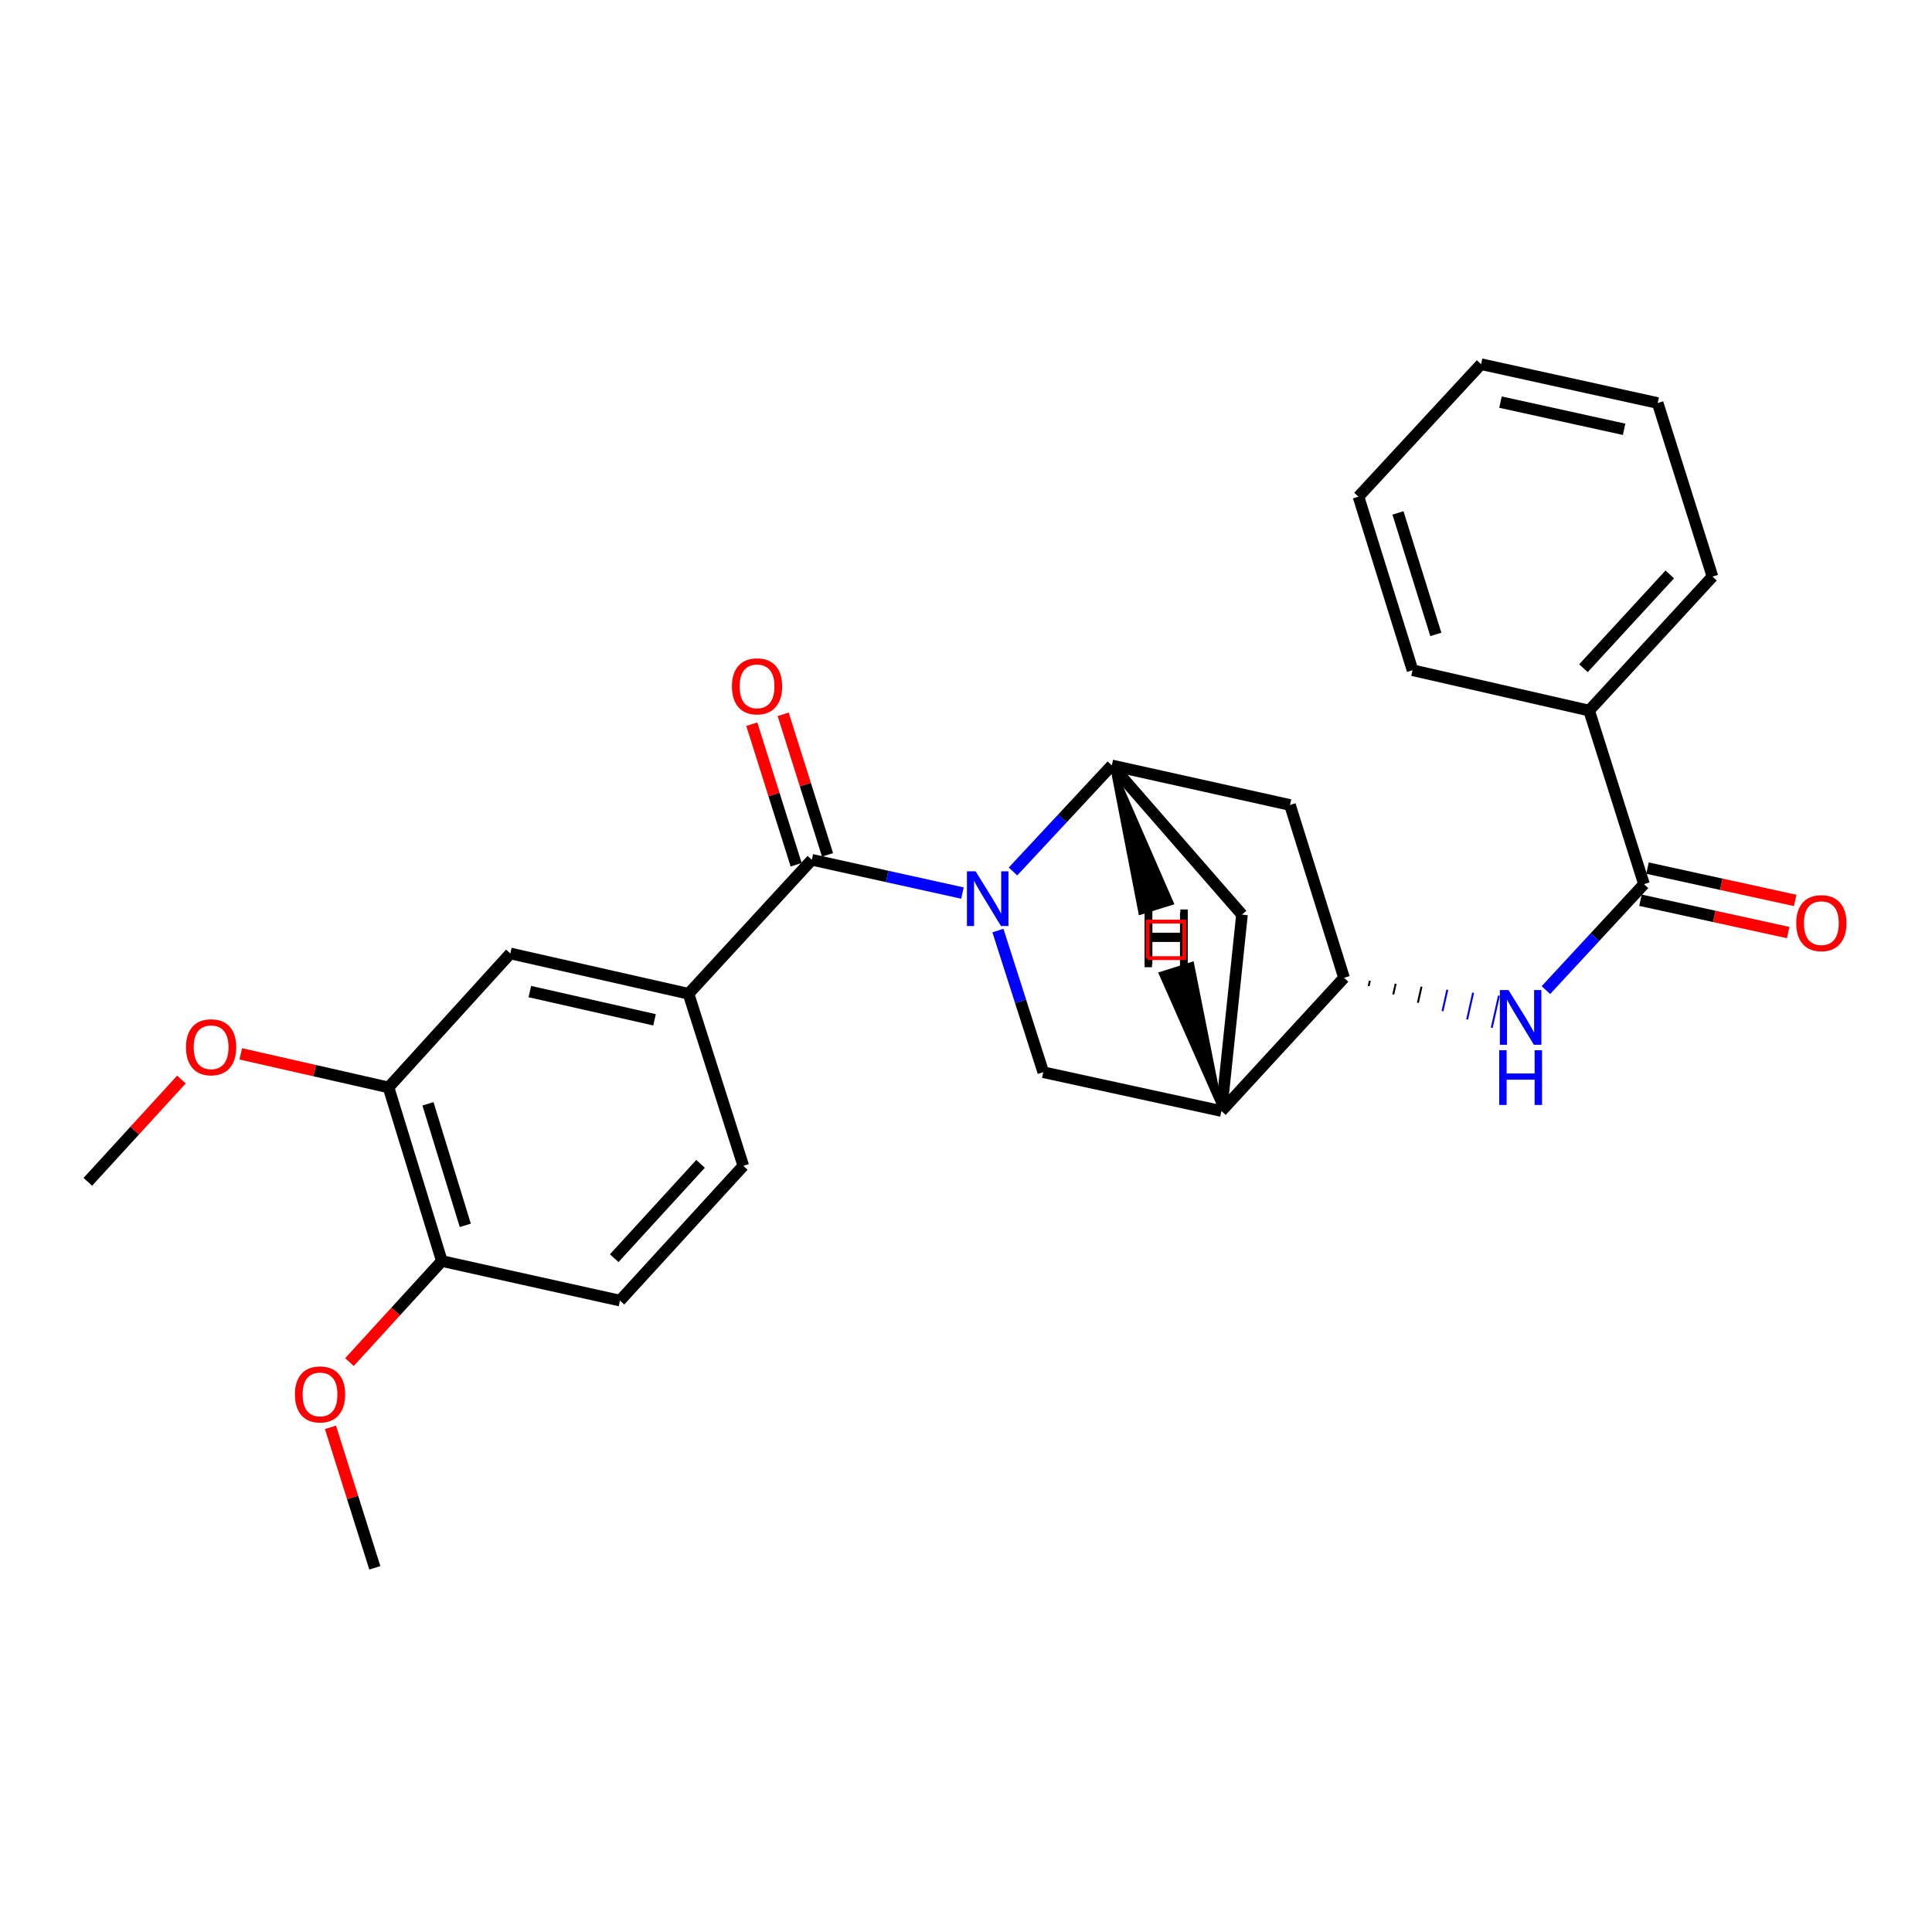 <?xml version='1.0' encoding='iso-8859-1'?>
<svg version='1.1' baseProfile='full'
              xmlns='http://www.w3.org/2000/svg'
                      xmlns:rdkit='http://www.rdkit.org/xml'
                      xmlns:xlink='http://www.w3.org/1999/xlink'
                  xml:space='preserve'
width='1000px' height='1000px' viewBox='0 0 1000 1000'>
<!-- END OF HEADER -->
<rect style='opacity:1.0;fill:#FFFFFF;stroke:none' width='1000' height='1000' x='0' y='0'> </rect>
<path class='bond-0' d='M 498.157,462.246 L 459.182,453.637' style='fill:none;fill-rule:evenodd;stroke:#0000FF;stroke-width:6px;stroke-linecap:butt;stroke-linejoin:miter;stroke-opacity:1' />
<path class='bond-0' d='M 459.182,453.637 L 420.206,445.028' style='fill:none;fill-rule:evenodd;stroke:#000000;stroke-width:6px;stroke-linecap:butt;stroke-linejoin:miter;stroke-opacity:1' />
<path class='bond-1' d='M 524.324,451.073 L 549.895,423.619' style='fill:none;fill-rule:evenodd;stroke:#0000FF;stroke-width:6px;stroke-linecap:butt;stroke-linejoin:miter;stroke-opacity:1' />
<path class='bond-1' d='M 549.895,423.619 L 575.467,396.165' style='fill:none;fill-rule:evenodd;stroke:#000000;stroke-width:6px;stroke-linecap:butt;stroke-linejoin:miter;stroke-opacity:1' />
<path class='bond-2' d='M 516.517,481.651 L 528.256,518.312' style='fill:none;fill-rule:evenodd;stroke:#0000FF;stroke-width:6px;stroke-linecap:butt;stroke-linejoin:miter;stroke-opacity:1' />
<path class='bond-2' d='M 528.256,518.312 L 539.995,554.972' style='fill:none;fill-rule:evenodd;stroke:#000000;stroke-width:6px;stroke-linecap:butt;stroke-linejoin:miter;stroke-opacity:1' />
<path class='bond-7' d='M 420.206,445.028 L 356.373,514.374' style='fill:none;fill-rule:evenodd;stroke:#000000;stroke-width:6px;stroke-linecap:butt;stroke-linejoin:miter;stroke-opacity:1' />
<path class='bond-12' d='M 428.323,442.466 L 416.843,406.095' style='fill:none;fill-rule:evenodd;stroke:#000000;stroke-width:6px;stroke-linecap:butt;stroke-linejoin:miter;stroke-opacity:1' />
<path class='bond-12' d='M 416.843,406.095 L 405.364,369.724' style='fill:none;fill-rule:evenodd;stroke:#FF0000;stroke-width:6px;stroke-linecap:butt;stroke-linejoin:miter;stroke-opacity:1' />
<path class='bond-12' d='M 412.09,447.59 L 400.611,411.218' style='fill:none;fill-rule:evenodd;stroke:#000000;stroke-width:6px;stroke-linecap:butt;stroke-linejoin:miter;stroke-opacity:1' />
<path class='bond-12' d='M 400.611,411.218 L 389.131,374.847' style='fill:none;fill-rule:evenodd;stroke:#FF0000;stroke-width:6px;stroke-linecap:butt;stroke-linejoin:miter;stroke-opacity:1' />
<path class='bond-8' d='M 575.467,396.165 L 667.689,416.648' style='fill:none;fill-rule:evenodd;stroke:#000000;stroke-width:6px;stroke-linecap:butt;stroke-linejoin:miter;stroke-opacity:1' />
<path class='bond-9' d='M 575.467,396.165 L 642.846,473.408' style='fill:none;fill-rule:evenodd;stroke:#000000;stroke-width:6px;stroke-linecap:butt;stroke-linejoin:miter;stroke-opacity:1' />
<path class='bond-31' d='M 575.467,396.165 L 590.258,472.477 L 606.514,467.427 Z' style='fill:#000000;fill-rule:evenodd;fill-opacity:1;stroke:#000000;stroke-width:2px;stroke-linecap:butt;stroke-linejoin:miter;stroke-opacity:1;' />
<path class='bond-3' d='M 539.995,554.972 L 632.217,575.058' style='fill:none;fill-rule:evenodd;stroke:#000000;stroke-width:6px;stroke-linecap:butt;stroke-linejoin:miter;stroke-opacity:1' />
<path class='bond-4' d='M 632.217,575.058 L 695.672,506.1' style='fill:none;fill-rule:evenodd;stroke:#000000;stroke-width:6px;stroke-linecap:butt;stroke-linejoin:miter;stroke-opacity:1' />
<path class='bond-27' d='M 632.217,575.058 L 642.846,473.408' style='fill:none;fill-rule:evenodd;stroke:#000000;stroke-width:6px;stroke-linecap:butt;stroke-linejoin:miter;stroke-opacity:1' />
<path class='bond-32' d='M 632.217,575.058 L 617.047,498.849 L 600.817,503.981 Z' style='fill:#000000;fill-rule:evenodd;fill-opacity:1;stroke:#000000;stroke-width:2px;stroke-linecap:butt;stroke-linejoin:miter;stroke-opacity:1;' />
<path class='bond-6' d='M 708.414,510.413 L 709.035,507.645' style='fill:none;fill-rule:evenodd;stroke:#000000;stroke-width:1.0px;stroke-linecap:butt;stroke-linejoin:miter;stroke-opacity:1' />
<path class='bond-6' d='M 721.156,514.726 L 722.399,509.19' style='fill:none;fill-rule:evenodd;stroke:#000000;stroke-width:1.0px;stroke-linecap:butt;stroke-linejoin:miter;stroke-opacity:1' />
<path class='bond-6' d='M 733.899,519.04 L 735.762,510.735' style='fill:none;fill-rule:evenodd;stroke:#000000;stroke-width:1.0px;stroke-linecap:butt;stroke-linejoin:miter;stroke-opacity:1' />
<path class='bond-6' d='M 746.641,523.353 L 749.126,512.281' style='fill:none;fill-rule:evenodd;stroke:#0000FF;stroke-width:1.0px;stroke-linecap:butt;stroke-linejoin:miter;stroke-opacity:1' />
<path class='bond-6' d='M 759.383,527.667 L 762.49,513.826' style='fill:none;fill-rule:evenodd;stroke:#0000FF;stroke-width:1.0px;stroke-linecap:butt;stroke-linejoin:miter;stroke-opacity:1' />
<path class='bond-6' d='M 772.126,531.98 L 775.853,515.371' style='fill:none;fill-rule:evenodd;stroke:#0000FF;stroke-width:1.0px;stroke-linecap:butt;stroke-linejoin:miter;stroke-opacity:1' />
<path class='bond-28' d='M 695.672,506.1 L 667.689,416.648' style='fill:none;fill-rule:evenodd;stroke:#000000;stroke-width:6px;stroke-linecap:butt;stroke-linejoin:miter;stroke-opacity:1' />
<path class='bond-5' d='M 850.923,457.643 L 825.542,485.058' style='fill:none;fill-rule:evenodd;stroke:#000000;stroke-width:6px;stroke-linecap:butt;stroke-linejoin:miter;stroke-opacity:1' />
<path class='bond-5' d='M 825.542,485.058 L 800.161,512.473' style='fill:none;fill-rule:evenodd;stroke:#0000FF;stroke-width:6px;stroke-linecap:butt;stroke-linejoin:miter;stroke-opacity:1' />
<path class='bond-14' d='M 849.103,465.957 L 887.332,474.325' style='fill:none;fill-rule:evenodd;stroke:#000000;stroke-width:6px;stroke-linecap:butt;stroke-linejoin:miter;stroke-opacity:1' />
<path class='bond-14' d='M 887.332,474.325 L 925.56,482.693' style='fill:none;fill-rule:evenodd;stroke:#FF0000;stroke-width:6px;stroke-linecap:butt;stroke-linejoin:miter;stroke-opacity:1' />
<path class='bond-14' d='M 852.743,449.329 L 890.971,457.697' style='fill:none;fill-rule:evenodd;stroke:#000000;stroke-width:6px;stroke-linecap:butt;stroke-linejoin:miter;stroke-opacity:1' />
<path class='bond-14' d='M 890.971,457.697 L 929.2,466.065' style='fill:none;fill-rule:evenodd;stroke:#FF0000;stroke-width:6px;stroke-linecap:butt;stroke-linejoin:miter;stroke-opacity:1' />
<path class='bond-15' d='M 850.923,457.643 L 822.534,367.795' style='fill:none;fill-rule:evenodd;stroke:#000000;stroke-width:6px;stroke-linecap:butt;stroke-linejoin:miter;stroke-opacity:1' />
<path class='bond-10' d='M 356.373,514.374 L 264.161,493.513' style='fill:none;fill-rule:evenodd;stroke:#000000;stroke-width:6px;stroke-linecap:butt;stroke-linejoin:miter;stroke-opacity:1' />
<path class='bond-10' d='M 338.785,527.848 L 274.236,513.244' style='fill:none;fill-rule:evenodd;stroke:#000000;stroke-width:6px;stroke-linecap:butt;stroke-linejoin:miter;stroke-opacity:1' />
<path class='bond-16' d='M 356.373,514.374 L 384.734,603.438' style='fill:none;fill-rule:evenodd;stroke:#000000;stroke-width:6px;stroke-linecap:butt;stroke-linejoin:miter;stroke-opacity:1' />
<path class='bond-11' d='M 264.161,493.513 L 201.103,562.85' style='fill:none;fill-rule:evenodd;stroke:#000000;stroke-width:6px;stroke-linecap:butt;stroke-linejoin:miter;stroke-opacity:1' />
<path class='bond-18' d='M 201.103,562.85 L 162.863,554.159' style='fill:none;fill-rule:evenodd;stroke:#000000;stroke-width:6px;stroke-linecap:butt;stroke-linejoin:miter;stroke-opacity:1' />
<path class='bond-18' d='M 162.863,554.159 L 124.623,545.468' style='fill:none;fill-rule:evenodd;stroke:#FF0000;stroke-width:6px;stroke-linecap:butt;stroke-linejoin:miter;stroke-opacity:1' />
<path class='bond-29' d='M 201.103,562.85 L 228.698,652.707' style='fill:none;fill-rule:evenodd;stroke:#000000;stroke-width:6px;stroke-linecap:butt;stroke-linejoin:miter;stroke-opacity:1' />
<path class='bond-29' d='M 221.514,571.331 L 240.831,634.232' style='fill:none;fill-rule:evenodd;stroke:#000000;stroke-width:6px;stroke-linecap:butt;stroke-linejoin:miter;stroke-opacity:1' />
<path class='bond-13' d='M 228.698,652.707 L 320.901,673.191' style='fill:none;fill-rule:evenodd;stroke:#000000;stroke-width:6px;stroke-linecap:butt;stroke-linejoin:miter;stroke-opacity:1' />
<path class='bond-19' d='M 228.698,652.707 L 204.788,678.859' style='fill:none;fill-rule:evenodd;stroke:#000000;stroke-width:6px;stroke-linecap:butt;stroke-linejoin:miter;stroke-opacity:1' />
<path class='bond-19' d='M 204.788,678.859 L 180.878,705.01' style='fill:none;fill-rule:evenodd;stroke:#FF0000;stroke-width:6px;stroke-linecap:butt;stroke-linejoin:miter;stroke-opacity:1' />
<path class='bond-20' d='M 822.534,367.795 L 886.367,298.448' style='fill:none;fill-rule:evenodd;stroke:#000000;stroke-width:6px;stroke-linecap:butt;stroke-linejoin:miter;stroke-opacity:1' />
<path class='bond-20' d='M 819.585,345.864 L 864.268,297.322' style='fill:none;fill-rule:evenodd;stroke:#000000;stroke-width:6px;stroke-linecap:butt;stroke-linejoin:miter;stroke-opacity:1' />
<path class='bond-21' d='M 822.534,367.795 L 731.125,346.905' style='fill:none;fill-rule:evenodd;stroke:#000000;stroke-width:6px;stroke-linecap:butt;stroke-linejoin:miter;stroke-opacity:1' />
<path class='bond-17' d='M 384.734,603.438 L 320.901,673.191' style='fill:none;fill-rule:evenodd;stroke:#000000;stroke-width:6px;stroke-linecap:butt;stroke-linejoin:miter;stroke-opacity:1' />
<path class='bond-17' d='M 362.602,602.409 L 317.919,651.236' style='fill:none;fill-rule:evenodd;stroke:#000000;stroke-width:6px;stroke-linecap:butt;stroke-linejoin:miter;stroke-opacity:1' />
<path class='bond-22' d='M 93.906,558.767 L 69.68,585.24' style='fill:none;fill-rule:evenodd;stroke:#FF0000;stroke-width:6px;stroke-linecap:butt;stroke-linejoin:miter;stroke-opacity:1' />
<path class='bond-22' d='M 69.68,585.24 L 45.455,611.713' style='fill:none;fill-rule:evenodd;stroke:#000000;stroke-width:6px;stroke-linecap:butt;stroke-linejoin:miter;stroke-opacity:1' />
<path class='bond-23' d='M 171.053,738.781 L 182.532,775.143' style='fill:none;fill-rule:evenodd;stroke:#FF0000;stroke-width:6px;stroke-linecap:butt;stroke-linejoin:miter;stroke-opacity:1' />
<path class='bond-23' d='M 182.532,775.143 L 194.011,811.505' style='fill:none;fill-rule:evenodd;stroke:#000000;stroke-width:6px;stroke-linecap:butt;stroke-linejoin:miter;stroke-opacity:1' />
<path class='bond-25' d='M 886.367,298.448 L 858.006,208.6' style='fill:none;fill-rule:evenodd;stroke:#000000;stroke-width:6px;stroke-linecap:butt;stroke-linejoin:miter;stroke-opacity:1' />
<path class='bond-24' d='M 731.125,346.905 L 703.143,257.075' style='fill:none;fill-rule:evenodd;stroke:#000000;stroke-width:6px;stroke-linecap:butt;stroke-linejoin:miter;stroke-opacity:1' />
<path class='bond-24' d='M 743.18,328.368 L 723.592,265.487' style='fill:none;fill-rule:evenodd;stroke:#000000;stroke-width:6px;stroke-linecap:butt;stroke-linejoin:miter;stroke-opacity:1' />
<path class='bond-26' d='M 703.143,257.075 L 766.597,188.495' style='fill:none;fill-rule:evenodd;stroke:#000000;stroke-width:6px;stroke-linecap:butt;stroke-linejoin:miter;stroke-opacity:1' />
<path class='bond-30' d='M 858.006,208.6 L 766.597,188.495' style='fill:none;fill-rule:evenodd;stroke:#000000;stroke-width:6px;stroke-linecap:butt;stroke-linejoin:miter;stroke-opacity:1' />
<path class='bond-30' d='M 840.638,222.209 L 776.652,208.135' style='fill:none;fill-rule:evenodd;stroke:#000000;stroke-width:6px;stroke-linecap:butt;stroke-linejoin:miter;stroke-opacity:1' />
<path  class='atom-0' d='M 504.968 450.973
L 514.248 465.973
Q 515.168 467.453, 516.648 470.133
Q 518.128 472.813, 518.208 472.973
L 518.208 450.973
L 521.968 450.973
L 521.968 479.293
L 518.088 479.293
L 508.128 462.893
Q 506.968 460.973, 505.728 458.773
Q 504.528 456.573, 504.168 455.893
L 504.168 479.293
L 500.488 479.293
L 500.488 450.973
L 504.968 450.973
' fill='#0000FF'/>
<path  class='atom-7' d='M 780.811 512.451
L 790.091 527.451
Q 791.011 528.931, 792.491 531.611
Q 793.971 534.291, 794.051 534.451
L 794.051 512.451
L 797.811 512.451
L 797.811 540.771
L 793.931 540.771
L 783.971 524.371
Q 782.811 522.451, 781.571 520.251
Q 780.371 518.051, 780.011 517.371
L 780.011 540.771
L 776.331 540.771
L 776.331 512.451
L 780.811 512.451
' fill='#0000FF'/>
<path  class='atom-7' d='M 775.991 543.603
L 779.831 543.603
L 779.831 555.643
L 794.311 555.643
L 794.311 543.603
L 798.151 543.603
L 798.151 571.923
L 794.311 571.923
L 794.311 558.843
L 779.831 558.843
L 779.831 571.923
L 775.991 571.923
L 775.991 543.603
' fill='#0000FF'/>
<path  class='atom-13' d='M 378.846 355.25
Q 378.846 348.45, 382.206 344.65
Q 385.566 340.85, 391.846 340.85
Q 398.126 340.85, 401.486 344.65
Q 404.846 348.45, 404.846 355.25
Q 404.846 362.13, 401.446 366.05
Q 398.046 369.93, 391.846 369.93
Q 385.606 369.93, 382.206 366.05
Q 378.846 362.17, 378.846 355.25
M 391.846 366.73
Q 396.166 366.73, 398.486 363.85
Q 400.846 360.93, 400.846 355.25
Q 400.846 349.69, 398.486 346.89
Q 396.166 344.05, 391.846 344.05
Q 387.526 344.05, 385.166 346.85
Q 382.846 349.65, 382.846 355.25
Q 382.846 360.97, 385.166 363.85
Q 387.526 366.73, 391.846 366.73
' fill='#FF0000'/>
<path  class='atom-15' d='M 929.729 477.819
Q 929.729 471.019, 933.089 467.219
Q 936.449 463.419, 942.729 463.419
Q 949.009 463.419, 952.369 467.219
Q 955.729 471.019, 955.729 477.819
Q 955.729 484.699, 952.329 488.619
Q 948.929 492.499, 942.729 492.499
Q 936.489 492.499, 933.089 488.619
Q 929.729 484.739, 929.729 477.819
M 942.729 489.299
Q 947.049 489.299, 949.369 486.419
Q 951.729 483.499, 951.729 477.819
Q 951.729 472.259, 949.369 469.459
Q 947.049 466.619, 942.729 466.619
Q 938.409 466.619, 936.049 469.419
Q 933.729 472.219, 933.729 477.819
Q 933.729 483.539, 936.049 486.419
Q 938.409 489.299, 942.729 489.299
' fill='#FF0000'/>
<path  class='atom-19' d='M 96.269 542.058
Q 96.269 535.258, 99.629 531.458
Q 102.989 527.658, 109.269 527.658
Q 115.549 527.658, 118.909 531.458
Q 122.269 535.258, 122.269 542.058
Q 122.269 548.938, 118.869 552.858
Q 115.469 556.738, 109.269 556.738
Q 103.029 556.738, 99.629 552.858
Q 96.269 548.978, 96.269 542.058
M 109.269 553.538
Q 113.589 553.538, 115.909 550.658
Q 118.269 547.738, 118.269 542.058
Q 118.269 536.498, 115.909 533.698
Q 113.589 530.858, 109.269 530.858
Q 104.949 530.858, 102.589 533.658
Q 100.269 536.458, 100.269 542.058
Q 100.269 547.778, 102.589 550.658
Q 104.949 553.538, 109.269 553.538
' fill='#FF0000'/>
<path  class='atom-20' d='M 152.65 721.746
Q 152.65 714.946, 156.01 711.146
Q 159.37 707.346, 165.65 707.346
Q 171.93 707.346, 175.29 711.146
Q 178.65 714.946, 178.65 721.746
Q 178.65 728.626, 175.25 732.546
Q 171.85 736.426, 165.65 736.426
Q 159.41 736.426, 156.01 732.546
Q 152.65 728.666, 152.65 721.746
M 165.65 733.226
Q 169.97 733.226, 172.29 730.346
Q 174.65 727.426, 174.65 721.746
Q 174.65 716.186, 172.29 713.386
Q 169.97 710.546, 165.65 710.546
Q 161.33 710.546, 158.97 713.346
Q 156.65 716.146, 156.65 721.746
Q 156.65 727.466, 158.97 730.346
Q 161.33 733.226, 165.65 733.226
' fill='#FF0000'/>
<path  class='atom-28' d='M 592.438 472.316
L 596.278 472.316
L 596.278 484.356
L 610.758 484.356
L 610.758 472.316
L 614.598 472.316
L 614.598 500.636
L 610.758 500.636
L 610.758 487.556
L 596.278 487.556
L 596.278 500.636
L 592.438 500.636
L 592.438 472.316
' fill='#000000'/>
<path  class='atom-29' d='M 592.627 470.731
L 596.467 470.731
L 596.467 482.771
L 610.947 482.771
L 610.947 470.731
L 614.787 470.731
L 614.787 499.051
L 610.947 499.051
L 610.947 485.971
L 596.467 485.971
L 596.467 499.051
L 592.627 499.051
L 592.627 470.731
' fill='#000000'/>
<path d='M 594.062,495.933 L 594.062,477.019 L 612.975,477.019 L 612.975,495.933 L 594.062,495.933' style='fill:none;stroke:#FF0000;stroke-width:2px;stroke-linecap:butt;stroke-linejoin:miter;stroke-opacity:1;' />
</svg>
